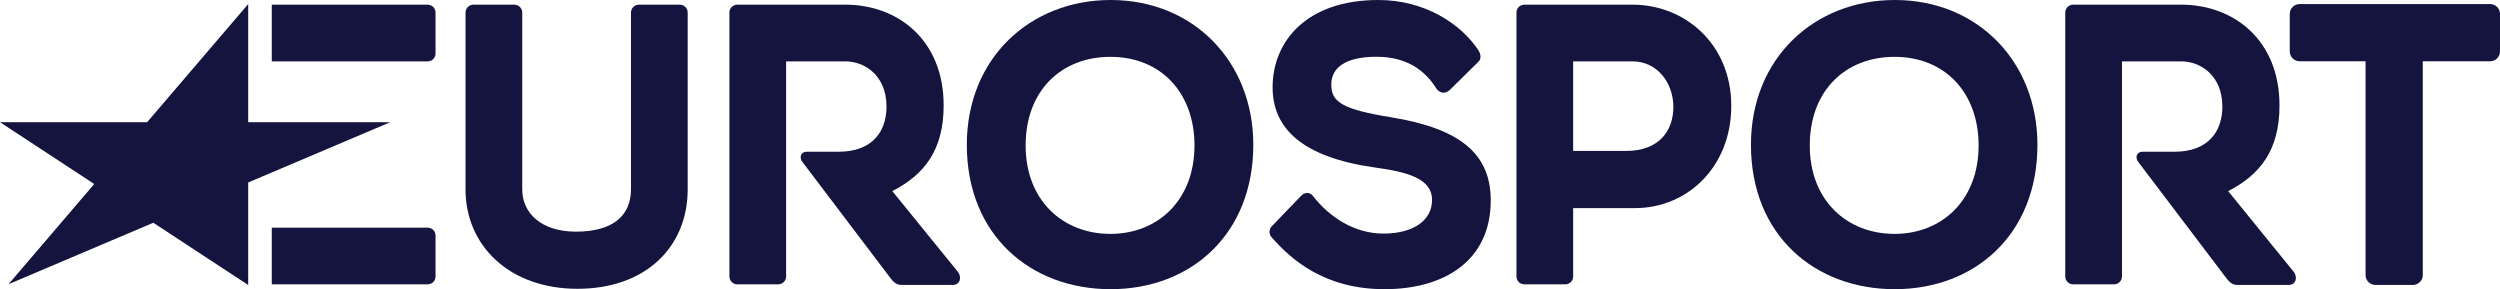 <?xml version="1.0" encoding="utf-8"?>
<!-- Generator: Adobe Illustrator 11 Build 197, SVG Export Plug-In . SVG Version: 6.0.0 Build 78)  -->
<!DOCTYPE svg PUBLIC "-//W3C//DTD SVG 1.0//EN" "http://www.w3.org/TR/2001/REC-SVG-20010904/DTD/svg10.dtd">
<svg xmlns:x="http://ns.adobe.com/Extensibility/1.0/" xmlns:i="http://ns.adobe.com/AdobeIllustrator/10.0/" xmlns:graph="http://ns.adobe.com/Graphs/1.0/" xmlns="http://www.w3.org/2000/svg" xmlns:xlink="http://www.w3.org/1999/xlink" xmlns:a="http://ns.adobe.com/AdobeSVGViewerExtensions/3.0/" i:viewOrigin="26.5684 463.1387" i:rulerOrigin="0 9.765625e-04" i:pageBounds="0 841.8887 595.2754 -9.765625e-04" viewBox="0 0 539.606 62.417" overflow="visible" enable-background="new 0 0 539.606 62.417" xml:space="preserve">
		<g id="Ebene_1" i:layer="yes" i:dimmedPercent="50" i:rgbTrio="#4F008000FFFF">
			<polygon i:knockout="Off" fill="#14143E" points="1.84,61.342 53.573,0.875 53.573,61.517 0,26.375 84.23,26.375 "/>
			<g i:knockout="Off">
			</g>
			<path i:knockout="Off" fill="#14143E" d="M537.48,0.875h-41.125c-1.17,0-2.126,0.957-2.126,2.126V11.1     c0,1.169,0.956,2.126,2.126,2.126h14.234v46.147c0,1.17,0.957,2.127,2.126,2.127h8.099c1.17,0,2.126-0.957,2.126-2.127V13.226     h14.54c1.17,0,2.126-0.957,2.126-2.126V3.001C539.606,1.832,538.65,0.875,537.48,0.875z"/>
			<path i:knockout="Off" fill="#14143E" d="M58.661,1.01h33.646c0.936,0,1.701,0.765,1.701,1.701v8.839     c0,0.936-0.765,1.701-1.701,1.701H58.661V1.01z"/>
			<path i:knockout="Off" fill="#14143E" d="M182.515,13.25h-12.836v46.425c0,0.936-0.765,1.7-1.701,1.7h-8.839     c-0.936,0-1.701-0.765-1.701-1.7V2.71c0-0.936,0.765-1.7,1.701-1.7h23.375c11.119,0,21.167,7.481,21.167,21.74     c0,9.613-4.127,14.933-11.083,18.5l14.083,17.334c1,1.166,0.583,2.916-1,2.916h-10.667c-0.917,0-1.667,0.083-2.833-1.5     l-19.058-25.142c-0.722-1.082-0.087-2.108,0.975-2.108h6.917c7.373,0,10.333-4.474,10.333-9.75     C191.349,16.225,186.556,13.25,182.515,13.25z"/>
			<path i:knockout="Off" fill="#14143E" d="M339.555,13.25h12.836c5.225,0,8.791,4.54,8.791,9.833c0,5.054-2.979,9.5-10.25,9.5     h-11.377V13.25z M339.555,44.917h13.377c11.171,0,20.75-8.78,20.75-22.083c0-13.298-9.99-21.824-21.291-21.824h-23.376     c-0.936,0-1.7,0.765-1.7,1.7v56.965c0,0.936,0.765,1.7,1.7,1.7h8.839c0.936,0,1.701-0.765,1.701-1.7V44.917z"/>
			<path i:knockout="Off" fill="#14143E" d="M58.661,49.135h33.646c0.936,0,1.701,0.766,1.701,1.701v8.838     c0,0.936-0.765,1.701-1.701,1.701H58.661V49.135z"/>
			<path i:knockout="Off" fill="#14143E" d="M100.48,40.875c0,12.137,9.454,21.459,24.16,21.459     c14.808,0,23.792-9.104,23.792-21.459V2.71c0-0.936-0.766-1.701-1.701-1.701h-8.838c-0.936,0-1.701,0.765-1.701,1.701v38.165     c0,5.442-3.646,9.125-11.885,9.125c-7.458,0-11.586-3.979-11.586-9.125V2.71c0-0.936-0.766-1.701-1.701-1.701h-8.838     c-0.936,0-1.701,0.765-1.701,1.701V40.875z"/>
			<path i:knockout="Off" fill="#14143E" d="M239.723,0c17.91,0,30.792,13.328,30.792,31.25c0,19.33-13.483,31.167-30.792,31.167     c-17.282,0-31.042-11.647-31.042-31.167C208.682,12.438,222.483,0,239.723,0z M221.376,31.4c0,11.952,8.109,19.083,18.296,19.083     c10.201,0,18.148-7.248,18.148-19.083c0-11.348-7.216-19.132-18.148-19.132C229.131,12.268,221.376,19.505,221.376,31.4z"/>
			<path i:knockout="Off" fill="#14143E" d="M470.847,13.25h-12.836v46.425c0,0.936-0.766,1.7-1.701,1.7h-8.838     c-0.936,0-1.701-0.765-1.701-1.7V2.71c0-0.936,0.766-1.7,1.701-1.7h23.375c11.119,0,21.166,7.481,21.166,21.74     c0,9.613-4.127,14.933-11.082,18.5l14.082,17.334c1,1.166,0.584,2.916-1,2.916h-10.666c-0.916,0-1.667,0.083-2.834-1.5     l-19.058-25.142c-0.722-1.082-0.087-2.108,0.976-2.108h6.916c7.373,0,10.334-4.474,10.334-9.75     C479.681,16.225,474.888,13.25,470.847,13.25z"/>
			<path i:knockout="Off" fill="#14143E" d="M408.973,0c17.909,0,30.792,13.328,30.792,31.25c0,19.33-13.483,31.167-30.792,31.167     c-17.282,0-31.042-11.647-31.042-31.167C377.931,12.438,391.732,0,408.973,0z M390.626,31.4c0,11.952,8.109,19.083,18.295,19.083     c10.201,0,18.148-7.248,18.148-19.083c0-11.348-7.216-19.132-18.148-19.132C398.381,12.268,390.626,19.505,390.626,31.4z"/>
			<path i:knockout="Off" fill="#14143E" d="M297.516,0c10.051,0,17.801,5.16,21.583,10.833c0.5,0.75,0.666,1.833,0.083,2.417     l-6.25,6.167c-1.173,1.075-2.384,0.512-2.916-0.333c-2.334-3.708-6.174-6.833-12.917-6.833c-6.512,0-9.75,2.245-9.75,6     c0,3.743,2.297,5.342,12.896,7.062c14.916,2.42,21.521,7.896,21.521,17.938c0,13.14-10.172,19.167-22.917,19.167     c-12.967,0-20.167-6.388-24.417-11.25c-0.583-0.667-0.5-1.667,0-2.25l6.417-6.667c0.75-0.833,1.917-0.75,2.5,0     c3.699,4.759,9.107,8.167,15.25,8.167c6.537,0,10.5-2.894,10.5-7.25c0-4.744-5.604-6.073-12.25-7     c-15.895-2.218-22.167-8.529-22.167-17.333C274.682,9.093,281.82,0,297.516,0z"/>
		</g>
	</svg>
